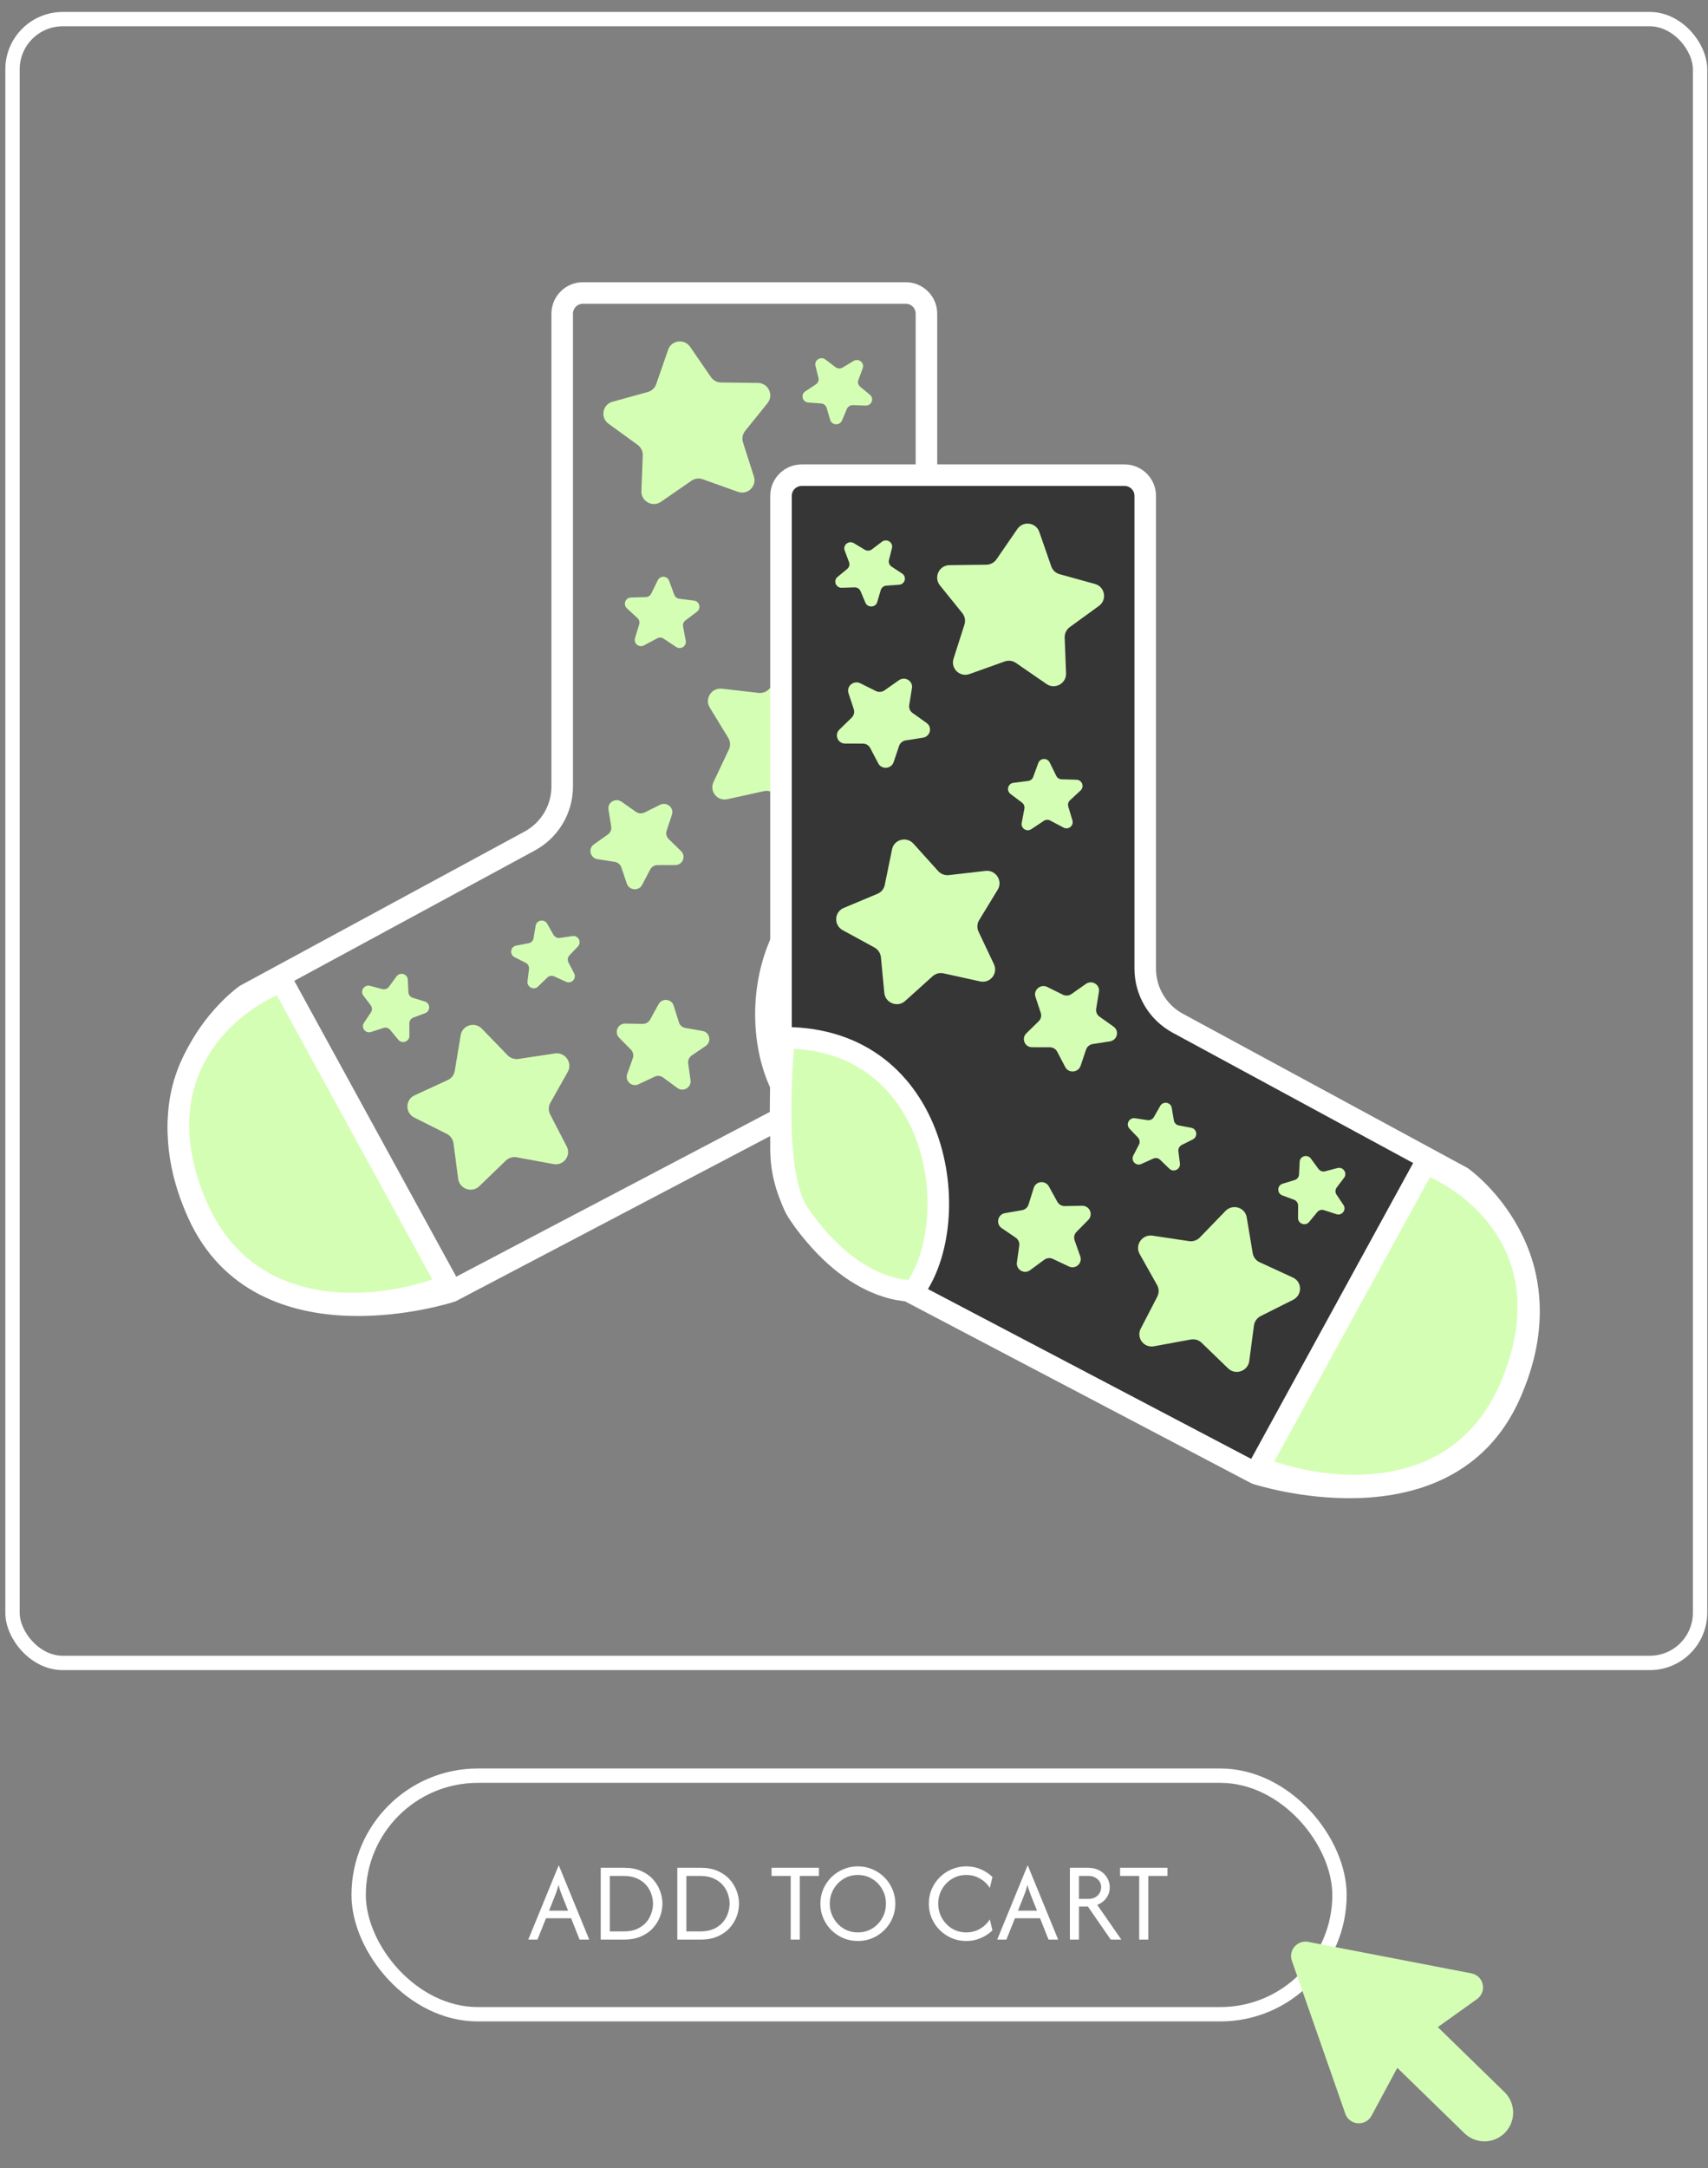 <svg width="119" height="151" viewBox="0 0 119 151" fill="none" xmlns="http://www.w3.org/2000/svg">
<rect x="0" y="0" width="119" height="151" fill="#808080" stroke="none"/>
<path d="M36.807 135.079L38.924 129.912H38.935L41.052 135.079H40.38L39.791 133.595H38.041L37.446 135.079H36.807ZM38.252 133.068H39.58L39.185 132.079C39.137 131.953 39.091 131.829 39.046 131.706C39.002 131.584 38.957 131.438 38.913 131.268C38.868 131.438 38.826 131.584 38.785 131.706C38.745 131.825 38.698 131.949 38.646 132.079L38.252 133.068ZM41.853 135.079V130.079H43.492C43.944 130.079 44.336 130.153 44.669 130.301C45.006 130.449 45.284 130.645 45.503 130.89C45.721 131.134 45.884 131.405 45.992 131.701C46.099 131.993 46.153 132.286 46.153 132.579C46.153 132.871 46.099 133.166 45.992 133.462C45.884 133.755 45.721 134.023 45.503 134.268C45.284 134.512 45.006 134.708 44.669 134.856C44.336 135.005 43.944 135.079 43.492 135.079H41.853ZM42.486 134.512H43.425C43.81 134.512 44.134 134.453 44.397 134.334C44.66 134.212 44.873 134.055 45.036 133.862C45.199 133.666 45.316 133.455 45.386 133.229C45.46 133.003 45.497 132.786 45.497 132.579C45.497 132.371 45.46 132.155 45.386 131.929C45.316 131.703 45.199 131.493 45.036 131.301C44.873 131.105 44.66 130.947 44.397 130.829C44.134 130.706 43.81 130.645 43.425 130.645H42.486V134.512ZM47.189 135.079V130.079H48.828C49.279 130.079 49.672 130.153 50.005 130.301C50.342 130.449 50.62 130.645 50.839 130.89C51.057 131.134 51.22 131.405 51.328 131.701C51.435 131.993 51.489 132.286 51.489 132.579C51.489 132.871 51.435 133.166 51.328 133.462C51.22 133.755 51.057 134.023 50.839 134.268C50.62 134.512 50.342 134.708 50.005 134.856C49.672 135.005 49.279 135.079 48.828 135.079H47.189ZM47.822 134.512H48.761C49.146 134.512 49.47 134.453 49.733 134.334C49.996 134.212 50.209 134.055 50.372 133.862C50.535 133.666 50.652 133.455 50.722 133.229C50.796 133.003 50.833 132.786 50.833 132.579C50.833 132.371 50.796 132.155 50.722 131.929C50.652 131.703 50.535 131.493 50.372 131.301C50.209 131.105 49.996 130.947 49.733 130.829C49.47 130.706 49.146 130.645 48.761 130.645H47.822V134.512ZM53.755 130.645V130.079H57.055V130.645H55.722V135.079H55.089V130.645H53.755ZM59.769 135.179C59.41 135.179 59.071 135.112 58.752 134.979C58.438 134.842 58.16 134.655 57.919 134.418C57.682 134.181 57.495 133.905 57.358 133.59C57.225 133.275 57.158 132.938 57.158 132.579C57.158 132.219 57.225 131.882 57.358 131.568C57.495 131.253 57.682 130.977 57.919 130.74C58.16 130.503 58.438 130.318 58.752 130.184C59.071 130.047 59.41 129.979 59.769 129.979C60.132 129.979 60.471 130.047 60.786 130.184C61.1 130.318 61.377 130.503 61.614 130.74C61.854 130.977 62.041 131.253 62.175 131.568C62.312 131.882 62.38 132.219 62.38 132.579C62.38 132.938 62.312 133.275 62.175 133.59C62.041 133.905 61.854 134.181 61.614 134.418C61.377 134.655 61.1 134.842 60.786 134.979C60.471 135.112 60.132 135.179 59.769 135.179ZM59.769 134.579C60.136 134.579 60.467 134.49 60.764 134.312C61.06 134.131 61.293 133.888 61.464 133.584C61.638 133.281 61.725 132.945 61.725 132.579C61.725 132.208 61.638 131.873 61.464 131.573C61.293 131.269 61.06 131.029 60.764 130.851C60.467 130.669 60.136 130.579 59.769 130.579C59.402 130.579 59.071 130.669 58.775 130.851C58.482 131.029 58.249 131.269 58.075 131.573C57.901 131.873 57.813 132.208 57.813 132.579C57.813 132.945 57.901 133.281 58.075 133.584C58.249 133.888 58.482 134.131 58.775 134.312C59.071 134.49 59.402 134.579 59.769 134.579ZM67.324 135.179C66.965 135.179 66.626 135.112 66.307 134.979C65.992 134.842 65.715 134.655 65.474 134.418C65.237 134.181 65.05 133.905 64.913 133.59C64.779 133.275 64.713 132.938 64.713 132.579C64.713 132.219 64.779 131.882 64.913 131.568C65.05 131.253 65.237 130.977 65.474 130.74C65.715 130.503 65.992 130.318 66.307 130.184C66.626 130.047 66.965 129.979 67.324 129.979C67.679 129.979 68.013 130.045 68.324 130.179C68.635 130.308 68.909 130.488 69.146 130.718L68.963 131.484C68.792 131.21 68.563 130.992 68.274 130.829C67.989 130.662 67.672 130.579 67.324 130.579C66.957 130.579 66.626 130.669 66.329 130.851C66.037 131.029 65.803 131.269 65.629 131.573C65.455 131.873 65.368 132.208 65.368 132.579C65.368 132.945 65.455 133.281 65.629 133.584C65.803 133.888 66.037 134.131 66.329 134.312C66.626 134.49 66.957 134.579 67.324 134.579C67.676 134.579 67.994 134.495 68.279 134.329C68.564 134.162 68.792 133.943 68.963 133.673L69.146 134.44C68.909 134.666 68.635 134.845 68.324 134.979C68.013 135.112 67.679 135.179 67.324 135.179ZM69.479 135.079L71.596 129.912H71.607L73.724 135.079H73.052L72.463 133.595H70.713L70.118 135.079H69.479ZM70.924 133.068H72.251L71.857 132.079C71.809 131.953 71.763 131.829 71.718 131.706C71.674 131.584 71.629 131.438 71.585 131.268C71.54 131.438 71.498 131.584 71.457 131.706C71.416 131.825 71.37 131.949 71.318 132.079L70.924 133.068ZM74.541 135.079V130.079H75.797C76.112 130.079 76.382 130.142 76.608 130.268C76.834 130.393 77.008 130.56 77.13 130.768C77.256 130.971 77.319 131.195 77.319 131.44C77.319 131.714 77.241 131.96 77.086 132.179C76.93 132.397 76.717 132.558 76.447 132.662L78.125 135.079H77.386L75.797 132.779H75.175V135.079H74.541ZM75.175 132.245H75.797C76.012 132.245 76.186 132.206 76.319 132.129C76.456 132.047 76.556 131.945 76.619 131.823C76.686 131.697 76.719 131.569 76.719 131.44C76.719 131.206 76.634 131.016 76.463 130.868C76.297 130.719 76.075 130.645 75.797 130.645H75.175V132.245ZM78.037 130.645V130.079H81.337V130.645H80.003V135.079H79.37V130.645H78.037Z" fill="white"/>
<rect x="0.871" y="1.332" width="117.576" height="114.481" rx="3.5" stroke="white"/>
<rect x="24.988" y="123.664" width="68.337" height="16.616" rx="8.308" stroke="white"/>
<path d="M95.118 147.109C94.911 147.493 94.346 147.453 94.203 147.044L90.479 136.388C90.352 136.024 90.672 135.657 91.052 135.73L102.425 137.924C102.855 138.007 102.973 138.563 102.614 138.818L97.971 142.134C97.782 142.27 97.626 142.447 97.516 142.651L95.118 147.109Z" fill="#D5FEB5" stroke="#D5FEB5"/>
<path d="M93.877 137.834L103.423 147.131" stroke="#D5FEB5" stroke-width="4" stroke-linecap="round" stroke-linejoin="round"/>
<path d="M39.17 54.771V21.846C39.17 21.05 39.815 20.405 40.611 20.405H63.107C63.902 20.405 64.547 21.05 64.547 21.846V67.332C64.547 70.544 62.766 73.491 59.922 74.985L31.446 89.939C31.446 89.939 18.207 94.285 13.792 84.507C9.378 74.729 17.102 69.296 17.102 69.296L36.906 58.571C38.301 57.816 39.17 56.357 39.17 54.771Z" stroke="white" stroke-width="1.5" stroke-linecap="round" stroke-linejoin="round"/>
<path d="M55.139 76.802C51.518 71.868 52.965 59.883 63.828 59.883" stroke="white" stroke-width="1.5" stroke-linecap="round" stroke-linejoin="round"/>
<path d="M19.668 68.343L31.25 89.492" stroke="white" stroke-width="1.5" stroke-linecap="round" stroke-linejoin="round"/>
<path d="M31.199 89.508L19.617 68.359C16.081 69.681 9.912 74.575 13.529 83.578C17.147 92.582 26.817 91.283 31.199 89.508Z" fill="#D5FEB5" stroke="white" stroke-width="1.5" stroke-linecap="round" stroke-linejoin="round"/>
<path d="M46.552 24.353C46.784 23.686 47.679 23.57 48.082 24.155L49.532 26.261C49.692 26.494 49.957 26.635 50.239 26.638L52.805 26.668C53.529 26.677 53.928 27.515 53.476 28.076L51.915 30.011C51.734 30.235 51.678 30.537 51.767 30.813L52.525 33.183C52.743 33.864 52.088 34.494 51.414 34.253L48.961 33.377C48.699 33.283 48.407 33.32 48.179 33.478L46.047 34.949C45.461 35.353 44.66 34.911 44.687 34.198L44.783 31.718C44.794 31.429 44.66 31.152 44.424 30.981L42.399 29.512C41.811 29.085 41.972 28.174 42.668 27.982L45.136 27.299C45.408 27.224 45.626 27.021 45.718 26.755L46.552 24.353Z" fill="#D5FEB5"/>
<path d="M55.317 46.069C55.795 45.54 56.669 45.768 56.81 46.459L57.318 48.943C57.374 49.218 57.562 49.447 57.823 49.556L60.18 50.545C60.845 50.823 60.884 51.745 60.246 52.093L58.038 53.297C57.782 53.437 57.612 53.693 57.585 53.98L57.35 56.454C57.282 57.164 56.428 57.5 55.9 57.025L53.984 55.3C53.778 55.114 53.494 55.04 53.22 55.1L50.675 55.659C49.974 55.813 49.407 55.106 49.713 54.459L50.781 52.202C50.905 51.94 50.89 51.636 50.74 51.391L49.447 49.271C49.074 48.659 49.581 47.88 50.3 47.963L52.849 48.257C53.13 48.289 53.411 48.183 53.602 47.972L55.317 46.069Z" fill="#D5FEB5"/>
<path d="M32.099 72.088C32.216 71.392 33.082 71.134 33.579 71.647L35.361 73.489C35.559 73.693 35.844 73.79 36.124 73.748L38.661 73.367C39.376 73.259 39.911 74.019 39.56 74.644L38.344 76.807C38.204 77.057 38.199 77.362 38.333 77.619L39.482 79.838C39.811 80.474 39.27 81.201 38.563 81.071L36.001 80.599C35.725 80.549 35.443 80.633 35.243 80.826L33.392 82.614C32.881 83.107 32.015 82.801 31.922 82.095L31.597 79.629C31.56 79.344 31.381 79.094 31.121 78.963L28.869 77.834C28.218 77.508 28.225 76.587 28.879 76.285L31.2 75.217C31.456 75.099 31.636 74.864 31.683 74.586L32.099 72.088Z" fill="#D5FEB5"/>
<path d="M45.883 69.939C46.128 69.493 46.786 69.556 46.938 70.04L47.301 71.198C47.365 71.402 47.538 71.554 47.749 71.591L48.947 71.8C49.455 71.889 49.596 72.551 49.168 72.843L48.195 73.506C48.013 73.63 47.917 73.847 47.947 74.064L48.111 75.225C48.183 75.731 47.608 76.075 47.197 75.773L46.198 75.04C46.028 74.915 45.803 74.893 45.611 74.984L44.485 75.514C44.022 75.733 43.527 75.287 43.698 74.804L44.09 73.696C44.163 73.488 44.112 73.258 43.958 73.101L43.136 72.267C42.775 71.9 43.044 71.277 43.561 71.286L44.777 71.307C44.992 71.311 45.191 71.195 45.295 71.007L45.883 69.939Z" fill="#D5FEB5"/>
<path d="M55.423 35.231C55.342 34.732 55.914 34.39 56.335 34.686L57.333 35.388C57.511 35.513 57.744 35.532 57.937 35.436L59.023 34.897C59.485 34.668 60.005 35.104 59.845 35.587L59.475 36.705C59.408 36.909 59.464 37.135 59.621 37.288L60.479 38.123C60.847 38.482 60.595 39.094 60.078 39.095L58.843 39.099C58.627 39.099 58.43 39.217 58.332 39.404L57.771 40.476C57.536 40.925 56.861 40.867 56.699 40.385L56.321 39.262C56.252 39.057 56.071 38.906 55.853 38.872L54.662 38.688C54.148 38.609 53.983 37.96 54.402 37.663L55.386 36.962C55.561 36.837 55.65 36.627 55.615 36.416L55.423 35.231Z" fill="#D5FEB5"/>
<path d="M42.394 56.38C42.313 55.881 42.885 55.539 43.305 55.835L44.304 56.537C44.481 56.662 44.714 56.681 44.908 56.585L45.994 56.046C46.456 55.817 46.975 56.253 46.816 56.736L46.446 57.854C46.378 58.058 46.435 58.284 46.592 58.437L47.449 59.272C47.818 59.631 47.566 60.243 47.048 60.244L45.813 60.248C45.597 60.248 45.401 60.366 45.302 60.553L44.741 61.625C44.506 62.074 43.832 62.016 43.67 61.534L43.292 60.411C43.223 60.206 43.041 60.055 42.824 60.021L41.633 59.837C41.119 59.758 40.954 59.109 41.372 58.812L42.357 58.111C42.532 57.986 42.62 57.776 42.586 57.565L42.394 56.38Z" fill="#D5FEB5"/>
<path d="M45.827 40.411C45.994 40.069 46.489 40.094 46.621 40.45L46.977 41.42C47.032 41.571 47.167 41.678 47.327 41.699L48.354 41.83C48.739 41.879 48.868 42.37 48.557 42.604L47.755 43.208C47.623 43.307 47.559 43.473 47.59 43.635L47.777 44.618C47.849 44.994 47.431 45.272 47.112 45.06L46.234 44.476C46.103 44.389 45.933 44.38 45.793 44.455L44.859 44.949C44.52 45.128 44.133 44.811 44.244 44.444L44.532 43.484C44.58 43.326 44.533 43.155 44.412 43.043L43.676 42.363C43.392 42.1 43.571 41.624 43.959 41.613L44.995 41.584C45.156 41.579 45.301 41.486 45.372 41.341L45.827 40.411Z" fill="#D5FEB5"/>
<path d="M37.32 64.468C37.387 64.068 37.921 63.978 38.123 64.332L38.563 65.105C38.653 65.261 38.829 65.347 39.007 65.321L39.882 65.19C40.29 65.129 40.548 65.619 40.264 65.916L39.676 66.531C39.55 66.663 39.522 66.862 39.606 67.025L40 67.787C40.188 68.152 39.813 68.545 39.439 68.375L38.611 68C38.449 67.927 38.26 67.959 38.133 68.081L37.484 68.707C37.191 68.989 36.702 68.743 36.752 68.338L36.858 67.491C36.881 67.309 36.786 67.132 36.621 67.049L35.854 66.664C35.484 66.478 35.557 65.932 35.962 65.855L36.831 65.689C37.008 65.656 37.144 65.517 37.173 65.34L37.32 64.468Z" fill="#D5FEB5"/>
<path d="M59.469 25.139C59.822 24.926 60.25 25.265 60.109 25.646L59.804 26.463C59.741 26.631 59.792 26.819 59.931 26.934L60.609 27.493C60.925 27.754 60.723 28.26 60.308 28.246L59.425 28.216C59.241 28.21 59.072 28.317 59.002 28.483L58.666 29.282C58.508 29.656 57.955 29.629 57.841 29.241L57.594 28.404C57.543 28.234 57.39 28.112 57.208 28.099L56.316 28.033C55.903 28.003 55.763 27.481 56.107 27.255L56.842 26.771C56.995 26.671 57.067 26.488 57.024 26.315L56.814 25.479C56.716 25.085 57.183 24.79 57.51 25.038L58.21 25.57C58.354 25.68 58.553 25.69 58.709 25.596L59.469 25.139Z" fill="#D5FEB5"/>
<path d="M27.628 68.001C27.869 67.671 28.39 67.82 28.411 68.225L28.455 69.106C28.464 69.284 28.583 69.438 28.755 69.49L29.6 69.751C29.993 69.872 30.003 70.421 29.614 70.565L28.804 70.864C28.631 70.928 28.516 71.094 28.518 71.276L28.525 72.131C28.528 72.538 28.012 72.728 27.754 72.415L27.183 71.724C27.071 71.588 26.886 71.535 26.716 71.59L25.852 71.871C25.461 71.998 25.133 71.566 25.361 71.226L25.842 70.51C25.945 70.358 25.94 70.158 25.83 70.013L25.316 69.335C25.068 69.009 25.381 68.552 25.78 68.657L26.635 68.884C26.809 68.93 26.994 68.864 27.101 68.718L27.628 68.001Z" fill="#D5FEB5"/>
<path d="M79.791 67.46V34.535C79.791 33.74 79.146 33.094 78.35 33.094H55.854C55.059 33.094 54.414 33.74 54.414 34.535V80.021C54.414 83.233 56.195 86.18 59.039 87.674L87.515 102.629C87.515 102.629 100.754 106.974 105.169 97.196C109.583 87.418 101.858 81.986 101.858 81.986L82.055 71.26C80.66 70.505 79.791 69.046 79.791 67.46Z" fill="#363636" stroke="white" stroke-width="1.5" stroke-linecap="round" stroke-linejoin="round"/>
<path d="M54.635 72.274C65.498 72.274 67.299 84.955 63.678 89.89C63.678 89.89 59.597 90.295 55.639 84.507C53.63 81.571 54.635 72.274 54.635 72.274Z" fill="#D5FEB5" stroke="white" stroke-width="1.5" stroke-linecap="round" stroke-linejoin="round"/>
<path d="M87.711 102.181L99.293 81.032C102.829 82.353 108.998 87.247 105.381 96.251C101.763 105.254 92.094 103.956 87.711 102.181Z" fill="#D5FEB5" stroke="white" stroke-width="1.5" stroke-linecap="round" stroke-linejoin="round"/>
<path d="M72.409 37.042C72.177 36.375 71.282 36.259 70.879 36.844L69.429 38.95C69.269 39.183 69.004 39.324 68.722 39.328L66.156 39.358C65.432 39.366 65.033 40.205 65.485 40.766L67.046 42.7C67.227 42.925 67.283 43.226 67.194 43.502L66.436 45.872C66.218 46.553 66.873 47.184 67.547 46.943L70 46.066C70.263 45.972 70.553 46.01 70.782 46.167L72.914 47.638C73.5 48.042 74.301 47.6 74.274 46.888L74.178 44.407C74.167 44.118 74.302 43.841 74.537 43.671L76.562 42.201C77.15 41.775 76.989 40.864 76.293 40.671L73.825 39.989C73.552 39.914 73.335 39.71 73.243 39.444L72.409 37.042Z" fill="#D5FEB5"/>
<path d="M63.644 58.758C63.166 58.229 62.292 58.457 62.151 59.149L61.643 61.632C61.587 61.908 61.398 62.137 61.138 62.246L58.781 63.234C58.116 63.513 58.077 64.434 58.715 64.782L60.923 65.987C61.179 66.126 61.349 66.382 61.376 66.67L61.611 69.144C61.678 69.853 62.533 70.189 63.061 69.714L64.977 67.989C65.183 67.804 65.467 67.729 65.741 67.789L68.286 68.349C68.987 68.502 69.554 67.795 69.248 67.148L68.18 64.892C68.056 64.63 68.071 64.325 68.221 64.08L69.513 61.961C69.887 61.348 69.379 60.569 68.661 60.652L66.112 60.946C65.831 60.979 65.549 60.872 65.359 60.661L63.644 58.758Z" fill="#D5FEB5"/>
<path d="M86.861 84.778C86.745 84.082 85.879 83.823 85.382 84.336L83.6 86.178C83.402 86.382 83.117 86.479 82.837 86.437L80.3 86.056C79.585 85.948 79.049 86.709 79.401 87.333L80.617 89.497C80.757 89.747 80.762 90.052 80.628 90.309L79.479 92.528C79.15 93.164 79.691 93.89 80.398 93.76L82.96 93.289C83.236 93.238 83.518 93.322 83.718 93.515L85.569 95.303C86.08 95.796 86.946 95.49 87.039 94.784L87.364 92.319C87.401 92.033 87.58 91.783 87.84 91.653L90.092 90.524C90.743 90.198 90.736 89.276 90.082 88.975L87.761 87.907C87.505 87.788 87.325 87.553 87.278 87.276L86.861 84.778Z" fill="#D5FEB5"/>
<path d="M73.078 82.628C72.833 82.183 72.175 82.246 72.023 82.729L71.66 83.887C71.596 84.092 71.423 84.243 71.212 84.28L70.014 84.489C69.506 84.578 69.365 85.24 69.793 85.532L70.766 86.195C70.948 86.319 71.044 86.536 71.013 86.753L70.85 87.915C70.778 88.42 71.353 88.764 71.764 88.463L72.763 87.729C72.933 87.604 73.158 87.583 73.35 87.673L74.476 88.204C74.939 88.422 75.434 87.976 75.263 87.494L74.871 86.385C74.797 86.178 74.849 85.947 75.003 85.791L75.825 84.957C76.186 84.589 75.917 83.967 75.4 83.975L74.184 83.996C73.969 84 73.769 83.884 73.666 83.696L73.078 82.628Z" fill="#D5FEB5"/>
<path d="M63.538 47.921C63.619 47.421 63.047 47.079 62.626 47.375L61.628 48.078C61.45 48.203 61.217 48.221 61.024 48.125L59.938 47.586C59.476 47.357 58.956 47.794 59.116 48.276L59.486 49.394C59.553 49.598 59.497 49.824 59.34 49.977L58.482 50.812C58.114 51.172 58.366 51.783 58.883 51.785L60.118 51.788C60.334 51.788 60.531 51.906 60.629 52.094L61.19 53.165C61.425 53.614 62.099 53.557 62.262 53.074L62.64 51.951C62.709 51.746 62.89 51.595 63.108 51.562L64.299 51.377C64.813 51.298 64.978 50.65 64.559 50.352L63.575 49.651C63.4 49.527 63.311 49.316 63.346 49.105L63.538 47.921Z" fill="#D5FEB5"/>
<path d="M76.565 69.07C76.646 68.57 76.074 68.228 75.654 68.524L74.655 69.227C74.478 69.352 74.245 69.37 74.051 69.274L72.965 68.735C72.503 68.506 71.984 68.943 72.143 69.425L72.513 70.543C72.581 70.747 72.524 70.973 72.367 71.126L71.51 71.962C71.141 72.321 71.393 72.932 71.91 72.934L73.146 72.937C73.362 72.937 73.558 73.055 73.657 73.243L74.218 74.314C74.453 74.763 75.127 74.706 75.289 74.223L75.667 73.1C75.736 72.895 75.918 72.744 76.135 72.71L77.326 72.526C77.84 72.447 78.005 71.799 77.587 71.501L76.602 70.8C76.427 70.676 76.339 70.465 76.373 70.254L76.565 69.07Z" fill="#D5FEB5"/>
<path d="M73.134 53.101C72.967 52.759 72.471 52.783 72.34 53.14L71.984 54.109C71.929 54.26 71.794 54.368 71.634 54.388L70.607 54.52C70.222 54.569 70.093 55.06 70.403 55.293L71.206 55.897C71.338 55.996 71.402 56.162 71.371 56.324L71.184 57.307C71.112 57.684 71.53 57.961 71.849 57.749L72.726 57.166C72.858 57.078 73.028 57.07 73.168 57.144L74.102 57.638C74.441 57.818 74.828 57.5 74.717 57.133L74.429 56.173C74.381 56.015 74.428 55.844 74.549 55.732L75.285 55.053C75.569 54.79 75.39 54.314 75.002 54.303L73.966 54.273C73.805 54.269 73.66 54.175 73.589 54.03L73.134 53.101Z" fill="#D5FEB5"/>
<path d="M81.639 77.157C81.572 76.758 81.038 76.667 80.836 77.021L80.396 77.794C80.306 77.951 80.13 78.037 79.952 78.01L79.077 77.879C78.669 77.819 78.411 78.308 78.695 78.605L79.283 79.22C79.409 79.353 79.437 79.551 79.353 79.715L78.959 80.477C78.771 80.841 79.146 81.234 79.52 81.064L80.348 80.689C80.51 80.616 80.699 80.648 80.826 80.77L81.475 81.396C81.768 81.678 82.257 81.432 82.207 81.027L82.101 80.18C82.078 79.998 82.173 79.821 82.338 79.738L83.105 79.353C83.475 79.167 83.402 78.621 82.997 78.544L82.128 78.379C81.951 78.345 81.815 78.206 81.785 78.03L81.639 77.157Z" fill="#D5FEB5"/>
<path d="M59.49 37.828C59.137 37.616 58.709 37.955 58.85 38.335L59.155 39.153C59.218 39.321 59.167 39.508 59.028 39.623L58.35 40.182C58.034 40.444 58.236 40.949 58.651 40.935L59.535 40.906C59.718 40.9 59.887 41.006 59.956 41.172L60.293 41.971C60.451 42.346 61.004 42.319 61.118 41.931L61.365 41.093C61.416 40.923 61.569 40.801 61.751 40.788L62.643 40.723C63.056 40.693 63.196 40.171 62.852 39.944L62.117 39.461C61.964 39.36 61.892 39.178 61.935 39.004L62.145 38.168C62.243 37.775 61.776 37.479 61.449 37.727L60.749 38.26C60.605 38.369 60.406 38.379 60.25 38.285L59.49 37.828Z" fill="#D5FEB5"/>
<path d="M91.333 80.69C91.092 80.361 90.57 80.51 90.55 80.914L90.506 81.795C90.497 81.974 90.378 82.127 90.206 82.18L89.361 82.44C88.968 82.561 88.958 83.111 89.347 83.254L90.157 83.554C90.33 83.618 90.445 83.783 90.443 83.966L90.436 84.82C90.433 85.228 90.949 85.417 91.207 85.104L91.778 84.413C91.89 84.277 92.075 84.224 92.245 84.279L93.109 84.56C93.5 84.687 93.828 84.256 93.599 83.915L93.119 83.2C93.016 83.047 93.021 82.847 93.131 82.702L93.645 82.024C93.893 81.698 93.58 81.241 93.181 81.347L92.326 81.573C92.152 81.619 91.967 81.553 91.86 81.408L91.333 80.69Z" fill="#D5FEB5"/>
</svg>
